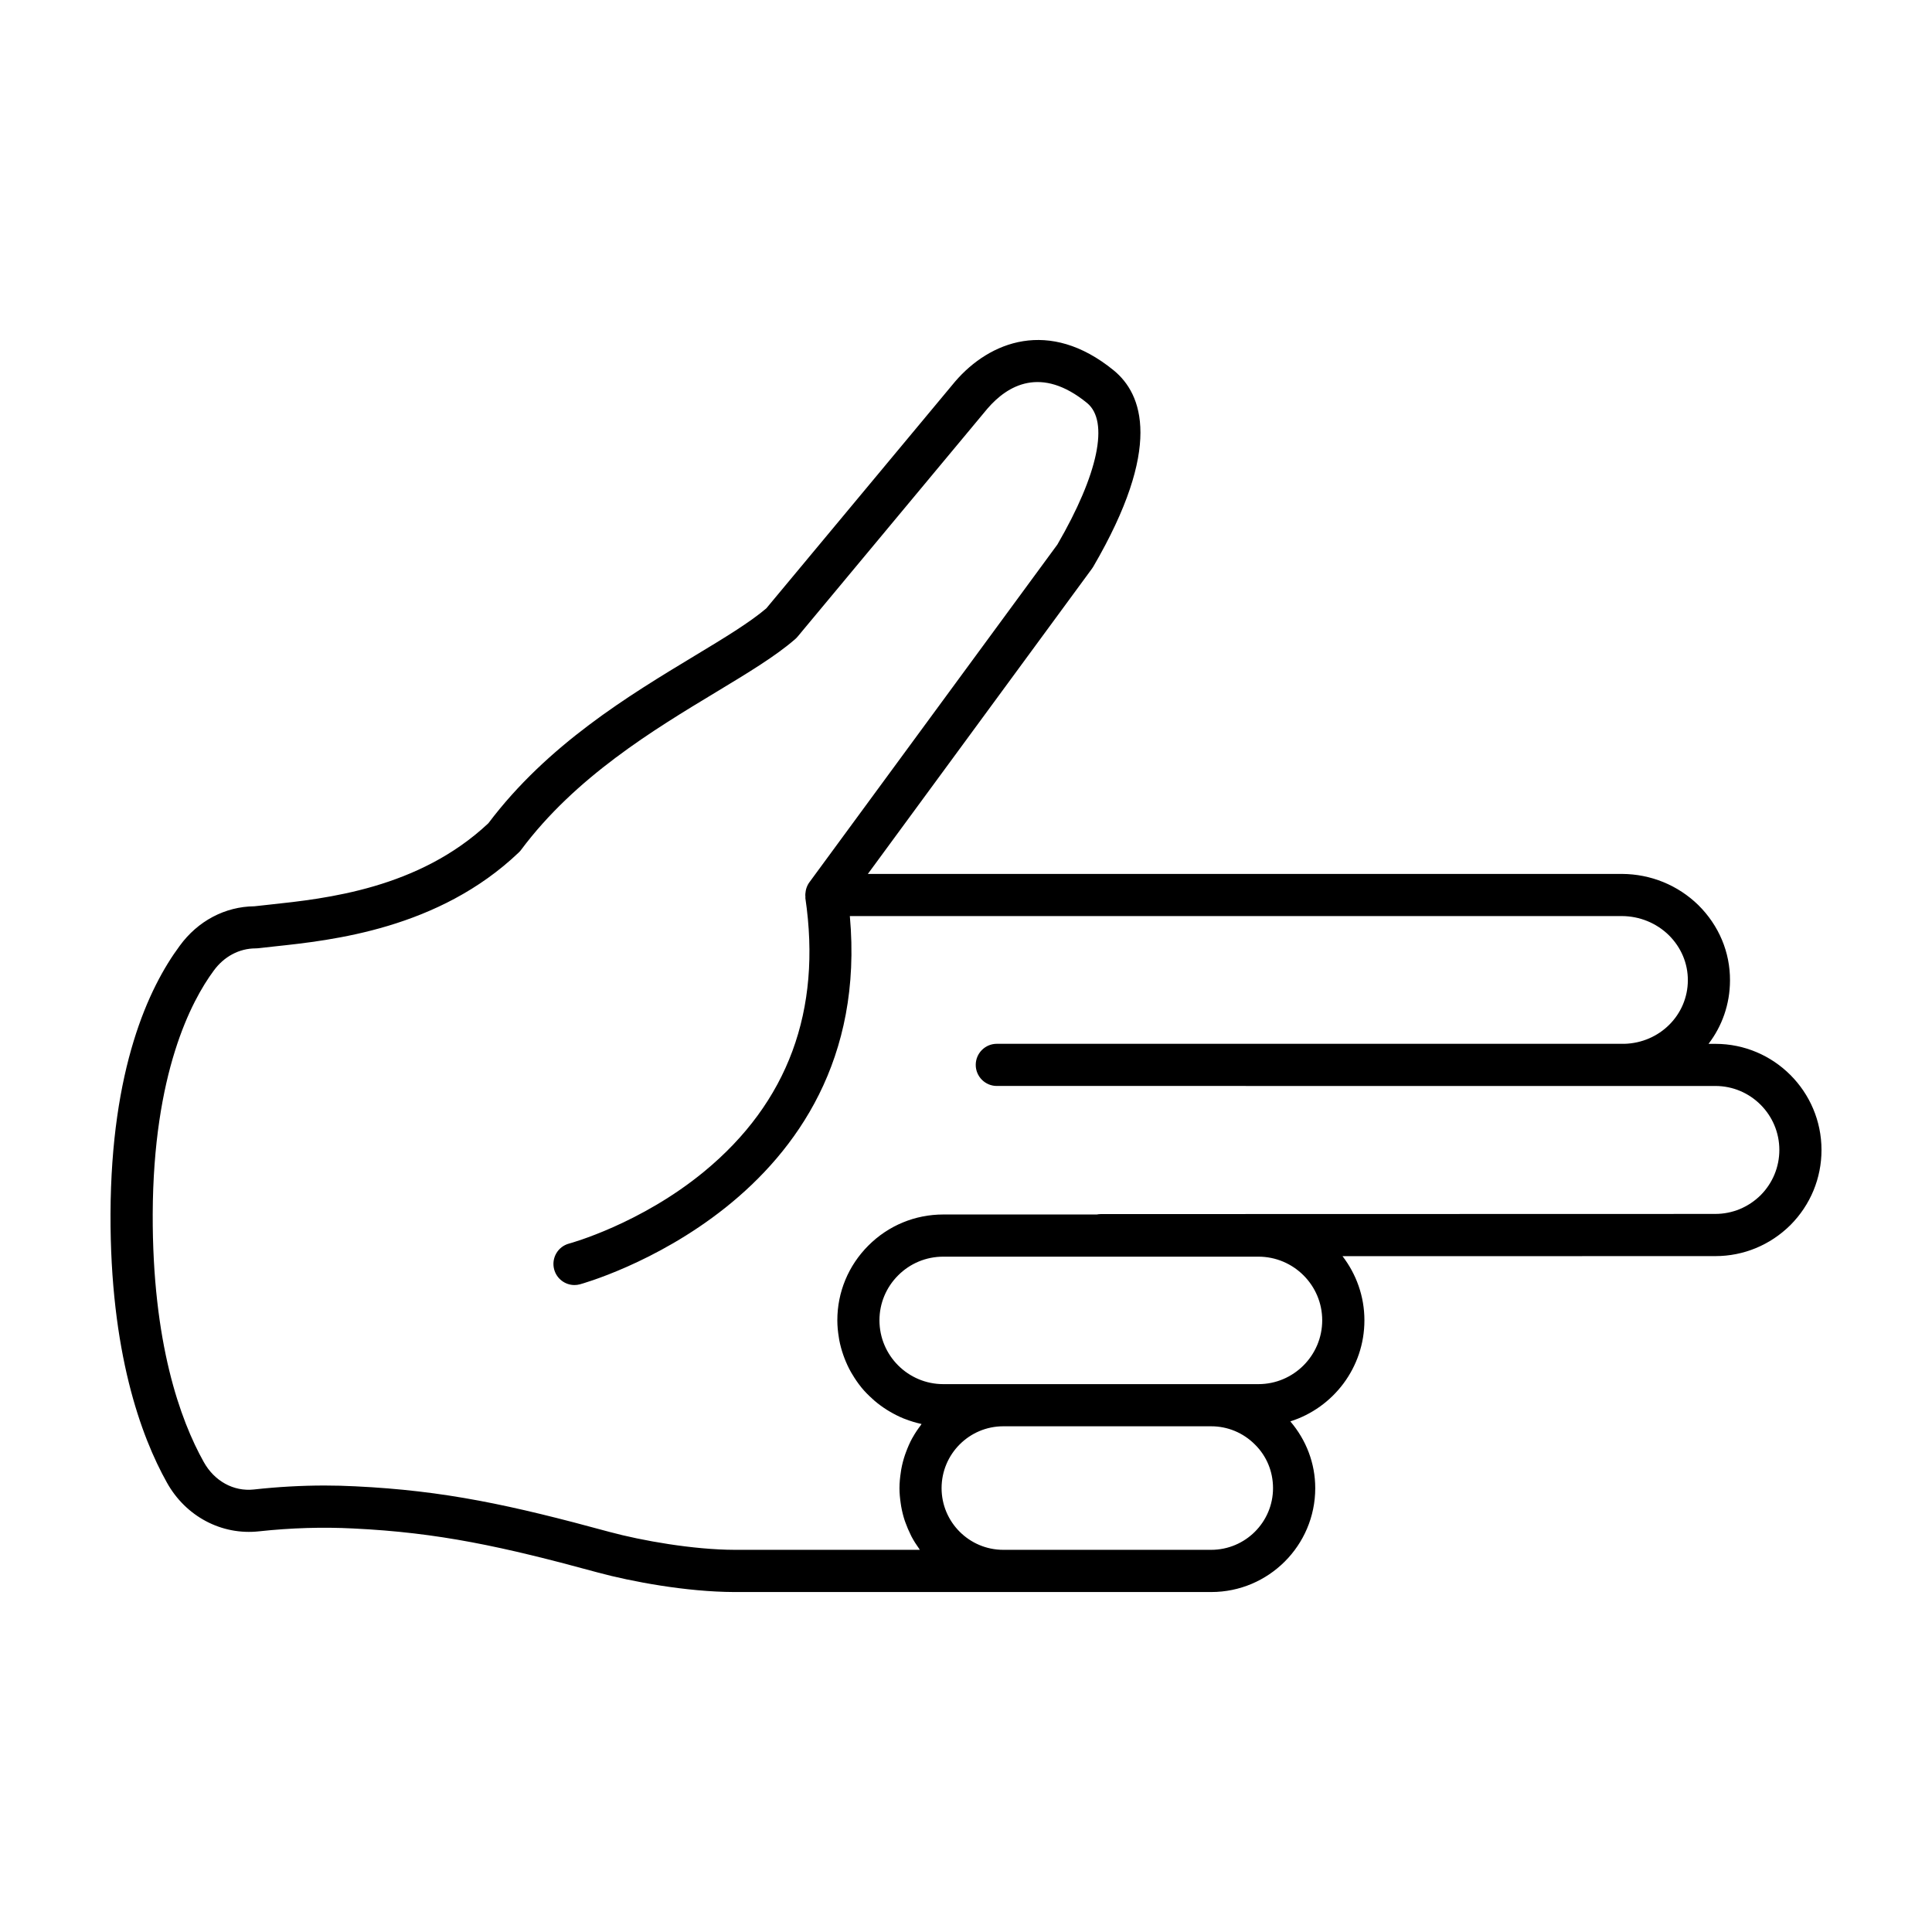 <?xml version="1.0" encoding="UTF-8"?>
<!-- Uploaded to: ICON Repo, www.svgrepo.com, Generator: ICON Repo Mixer Tools -->
<svg fill="#000000" width="800px" height="800px" version="1.1" viewBox="144 144 512 512" xmlns="http://www.w3.org/2000/svg">
 <path d="m598.59 420.63h-1.812c3.566-4.66 5.668-10.461 5.688-16.766 0.047-7.5-2.926-14.594-8.395-20.012-5.422-5.281-12.59-8.211-20.211-8.254l-199.87 0.004 59.398-80.91c0.117-0.156 0.227-0.324 0.324-0.488 18.449-31.633 13.125-45.777 5.41-52.07-17.098-13.93-32.863-7.637-41.984 2.953l-50.062 60.141c-4.43 3.773-11.203 7.871-19.027 12.59-17.355 10.48-38.934 23.508-54.613 44.34-18.453 17.355-43.086 19.984-57.836 21.559-1.5 0.16-2.898 0.309-4.172 0.457-7.793 0.074-15.004 3.891-19.789 10.461-8.293 11.176-18.195 32.582-18.352 71.055-0.113 36.582 8.066 58.91 14.934 71.188 4.961 8.953 14.48 14.047 24.449 12.938 8.484-0.918 16.871-1.168 24.938-0.754 22.609 1.082 39.598 4.785 64.926 11.695 8.688 2.348 23.328 5.109 36.027 5.148h126.43c15.199 0 27.562-12.348 27.562-27.527 0-6.613-2.402-12.773-6.602-17.695 11.371-3.598 19.633-14.238 19.633-26.781 0-6.394-2.176-12.273-5.801-17l98.812-0.02c7.473 0 14.531-2.918 19.906-8.246 5.301-5.34 8.215-12.402 8.215-19.879 0-15.508-12.613-28.125-28.121-28.125zm0 45.074-162.85 0.039c-0.367 0-0.73 0.039-1.082 0.109h-40.672c-7.496 0-14.551 2.922-19.855 8.227-5.305 5.305-8.23 12.348-8.23 19.816 0 1.547 0.156 3.055 0.398 4.527 0.035 0.215 0.059 0.438 0.102 0.656 0.262 1.391 0.637 2.742 1.094 4.055 0.09 0.25 0.18 0.5 0.277 0.75 0.492 1.293 1.066 2.543 1.742 3.738 0.105 0.188 0.223 0.363 0.332 0.551 0.715 1.211 1.5 2.367 2.383 3.449 0.023 0.035 0.051 0.07 0.074 0.105 0.898 1.09 1.898 2.09 2.953 3.031 0.172 0.156 0.336 0.316 0.516 0.469 1.027 0.875 2.125 1.676 3.273 2.402 0.227 0.145 0.457 0.281 0.691 0.418 1.18 0.695 2.398 1.32 3.672 1.844 0.195 0.082 0.402 0.145 0.605 0.223 1.305 0.5 2.644 0.918 4.035 1.219 0.059 0.016 0.117 0.039 0.172 0.051-0.082 0.105-0.141 0.23-0.223 0.336-0.785 1.031-1.512 2.109-2.144 3.25-0.035 0.066-0.082 0.125-0.117 0.191-0.641 1.168-1.168 2.398-1.637 3.664-0.09 0.242-0.18 0.473-0.262 0.719-0.422 1.246-0.762 2.527-0.996 3.844-0.047 0.242-0.074 0.488-0.109 0.734-0.215 1.387-0.363 2.801-0.363 4.246 0 1.371 0.137 2.711 0.328 4.027 0.039 0.273 0.074 0.543 0.125 0.816 0.227 1.266 0.527 2.504 0.922 3.703 0.07 0.211 0.156 0.414 0.227 0.625 0.395 1.098 0.848 2.168 1.367 3.199 0.086 0.168 0.156 0.336 0.242 0.5 0.586 1.098 1.25 2.141 1.969 3.144 0.074 0.109 0.133 0.23 0.211 0.336h-49.176c-10.852-0.031-24.461-2.414-33.117-4.758-26.098-7.113-43.676-10.934-67.293-12.07-2.68-0.137-5.394-0.211-8.141-0.211-6.106 0-12.375 0.348-18.797 1.055-5.332 0.57-10.418-2.207-13.25-7.305-6.223-11.129-13.621-31.559-13.516-65.711 0.152-37.301 10.184-56.391 16.172-64.488 2.734-3.75 6.75-5.898 11.129-5.898 0.227 0 0.449-0.016 0.676-0.039 1.316-0.16 2.766-0.316 4.336-0.484 15.191-1.617 43.465-4.637 64.699-24.898 0.23-0.215 0.438-0.453 0.621-0.699 14.395-19.305 35.094-31.801 51.727-41.836 8.457-5.113 15.77-9.523 20.922-14.02 0.223-0.191 0.43-0.406 0.621-0.637l50.301-60.422c5.316-6.176 14.207-11.445 26.391-1.512 5.93 4.836 2.992 18.848-7.848 37.523l-65.766 89.57c-0.383 0.523-0.629 1.109-0.812 1.707-0.051 0.168-0.074 0.332-0.109 0.5-0.109 0.539-0.141 1.082-0.086 1.633 0.012 0.098-0.031 0.18-0.016 0.277 4.398 29.805-4.621 54.184-26.801 72.465-16.863 13.898-35.434 19-35.801 19.094-2.984 0.785-4.762 3.844-3.977 6.828 0.66 2.504 2.922 4.168 5.394 4.168 0.469 0 0.945-0.059 1.426-0.188 0.805-0.211 78.406-21.602 71.547-97.594h204.61c4.691 0.023 9.113 1.832 12.414 5.047 3.285 3.254 5.078 7.508 5.055 11.992-0.031 9.176-7.477 16.559-16.801 16.816l-166.33-0.004c-3.082 0-5.586 2.504-5.586 5.586 0 3.082 2.504 5.586 5.586 5.586l190.43 0.004c9.344 0 16.949 7.602 16.949 16.949 0 4.508-1.77 8.777-4.938 11.977-3.242 3.211-7.512 4.981-12.016 4.981zm-104.19 28.191c0 9.324-7.586 16.914-16.906 16.914h-83.516c-9.32 0-16.914-7.586-16.914-16.914 0-4.484 1.762-8.723 4.957-11.914 3.195-3.195 7.441-4.953 11.957-4.953h83.512c9.324 0 16.91 7.566 16.91 16.867zm-13.035 44.477c0 9.02-7.352 16.348-16.391 16.348h-55.09c-9.02 0-16.355-7.336-16.355-16.348 0-9.039 7.336-16.391 16.355-16.391h55.09c4.367 0 8.48 1.707 11.598 4.832 3.098 3.055 4.793 7.16 4.793 11.559z"/>
</svg>